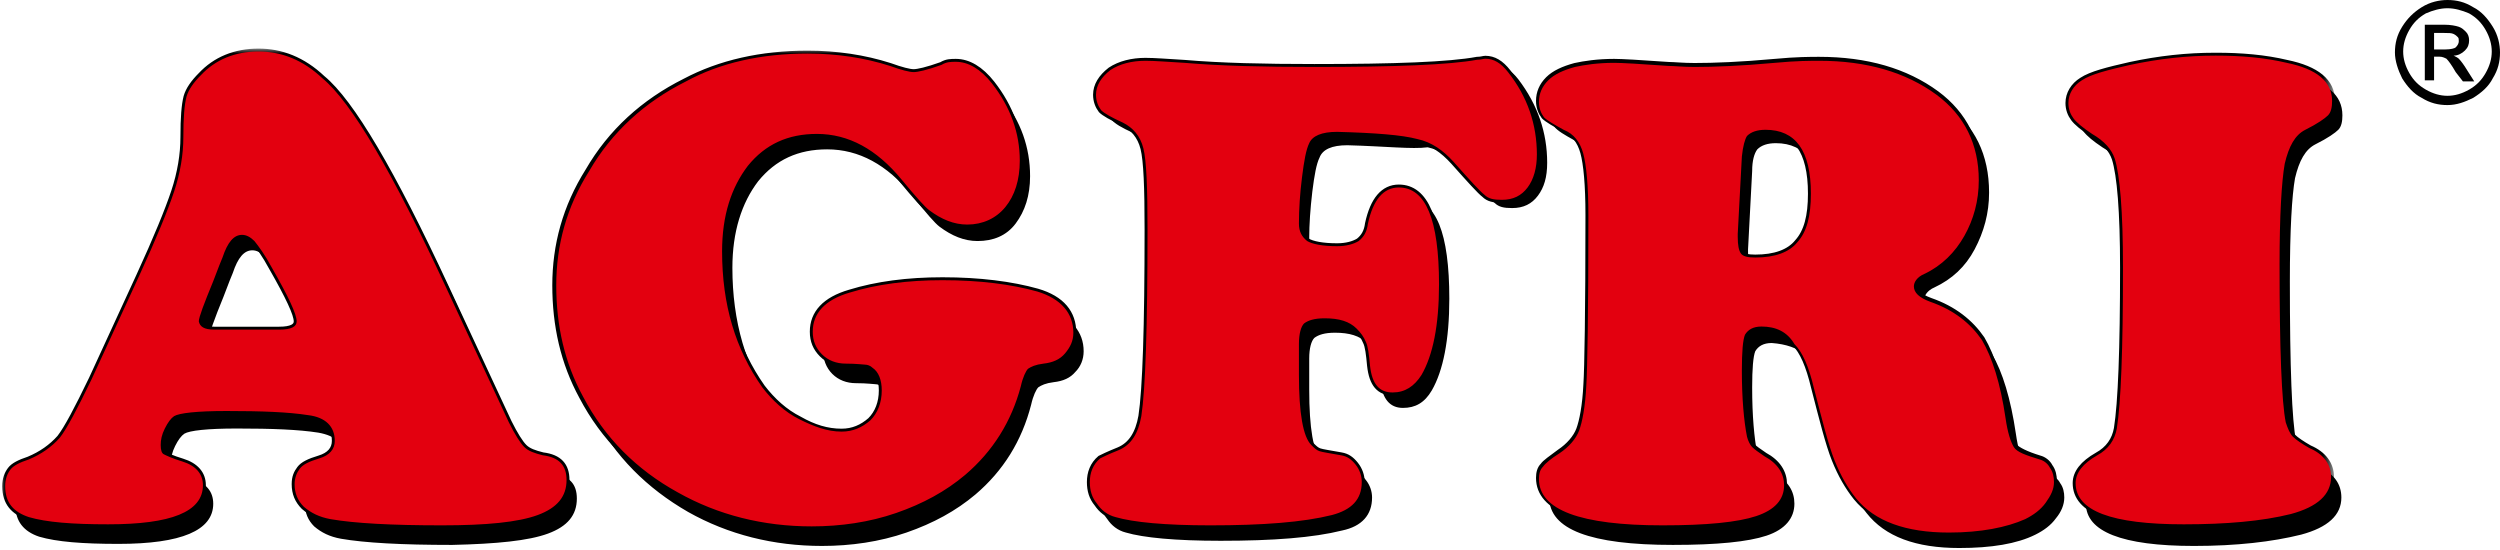 <?xml version="1.0" encoding="utf-8"?>
<!-- Generator: Adobe Illustrator 27.5.0, SVG Export Plug-In . SVG Version: 6.00 Build 0)  -->
<svg version="1.1" id="Capa_1" xmlns="http://www.w3.org/2000/svg" xmlns:xlink="http://www.w3.org/1999/xlink" x="0px" y="0px"
	 viewBox="0 0 242.7 53.4" style="enable-background:new 0 0 242.7 53.4;" xml:space="preserve">
<style type="text/css">
	.st0{filter:url(#Adobe_OpacityMaskFilter);}
	.st1{fill:url(#SVGID_00000096050505015266336170000004467665648619880602_);}
	.st2{mask:url(#SVGID_1_);}
	.st3{clip-path:url(#SVGID_00000142884228732301085880000003385221365613665207_);fill:#E3000F;}
	
		.st4{clip-path:url(#SVGID_00000142884228732301085880000003385221365613665207_);fill:none;stroke:#000000;stroke-width:0.567;stroke-miterlimit:22.926;}
	.st5{fill:#E3000F;}
</style>
<g>
	<defs>
		<filter id="Adobe_OpacityMaskFilter" filterUnits="userSpaceOnUse" x="0" y="4.7" width="226.7" height="47">
			<feColorMatrix  type="matrix" values="1 0 0 0 0  0 1 0 0 0  0 0 1 0 0  0 0 0 1 0"/>
		</filter>
	</defs>
	<mask maskUnits="userSpaceOnUse" x="0" y="4.7" width="226.7" height="47" id="SVGID_1_">
		<g class="st0">
			
				<linearGradient id="SVGID_00000066496516298318188480000016819320792178103997_" gradientUnits="userSpaceOnUse" x1="78.807" y1="816.032" x2="78.807" y2="724.452" gradientTransform="matrix(1 0 0 1 34.542 -738.084)">
				<stop  offset="0" style="stop-color:#FFFFFF"/>
				<stop  offset="1" style="stop-color:#383838"/>
			</linearGradient>
			<rect y="4.7" style="fill:url(#SVGID_00000066496516298318188480000016819320792178103997_);" width="226.7" height="47"/>
		</g>
	</mask>
	<g class="st2">
		<g>
			<defs>
				<rect id="SVGID_00000114790049060060652950000017968732858334844863_" y="4.7" width="226.7" height="47"/>
			</defs>
			<clipPath id="SVGID_00000183242402308240967730000016372542983952020138_">
				<use xlink:href="#SVGID_00000114790049060060652950000017968732858334844863_"  style="overflow:visible;"/>
			</clipPath>
			<path style="clip-path:url(#SVGID_00000183242402308240967730000016372542983952020138_);fill:#E3000F;" d="M215.1,5.4
				c2.5,0,4.8,0.2,6.9,0.7c2.9,0.6,4.4,1.8,4.4,3.7c0,0.6-0.1,1.1-0.4,1.4c-0.3,0.3-1,0.8-2.2,1.4c-1,0.5-1.6,1.6-2,3.3
				c-0.3,1.7-0.5,5-0.5,9.8c0,8.2,0.2,13.3,0.6,15.3c0.2,0.6,0.4,1.1,0.7,1.4c0.3,0.3,0.9,0.7,1.6,1.1c1.4,0.6,2.1,1.6,2.1,2.8
				c0,1.7-1.3,2.9-3.9,3.6c-2.8,0.7-6.3,1-10.4,1c-7,0-10.5-1.3-10.5-4c0-1,0.7-1.9,2.1-2.7c1.1-0.6,1.7-1.5,1.9-2.6
				c0.4-2.5,0.6-7.7,0.6-15.6c0-5.5-0.3-9-0.8-10.6c-0.3-0.9-1-1.7-2.2-2.4c-0.9-0.6-1.5-1.1-1.8-1.5c-0.3-0.4-0.5-0.9-0.5-1.5
				c0-0.9,0.5-1.7,1.3-2.2c0.9-0.6,2.5-1,4.7-1.5C209.6,5.7,212.3,5.4,215.1,5.4z M169.1,15.2l-0.4,7.5c0,0.1,0,0.2,0,0.3
				c0,0.8,0.1,1.3,0.3,1.6c0.2,0.3,0.7,0.4,1.4,0.4c1.9,0,3.3-0.5,4.1-1.5c0.9-1,1.3-2.5,1.3-4.7c0-4.2-1.5-6.2-4.4-6.2
				c-0.8,0-1.4,0.2-1.8,0.6C169.4,13.5,169.2,14.2,169.1,15.2z M171,31.7c-0.8,0-1.3,0.3-1.6,0.7c-0.2,0.5-0.3,1.6-0.3,3.5
				c0,2.7,0.2,4.9,0.5,6.4c0.1,0.4,0.3,0.8,0.5,1c0.2,0.2,0.6,0.5,1.2,0.9c1.3,0.7,1.9,1.7,1.9,2.8c0,1.4-0.9,2.4-2.7,3
				c-1.8,0.6-4.8,0.9-9.1,0.9c-8,0-12-1.5-12-4.5c0-0.5,0.1-0.9,0.4-1.2c0.2-0.3,0.8-0.7,1.6-1.3c0.9-0.6,1.6-1.4,1.9-2.2
				c0.3-0.8,0.6-2.3,0.7-4.4c0.1-1.5,0.2-7,0.2-16.4c0-3-0.2-5-0.5-6.1c-0.3-1.1-0.9-1.9-1.9-2.3c-0.9-0.5-1.6-0.9-1.9-1.2
				c-0.3-0.4-0.5-0.9-0.5-1.5c0-0.8,0.3-1.5,0.9-2.1c0.6-0.6,1.5-1,2.6-1.3c0.9-0.2,2.2-0.4,3.8-0.4c0.7,0,2.5,0.1,5.3,0.3
				c0.5,0,1.4,0.1,2.5,0.1c1.9,0,4.5-0.1,7.8-0.4c2.1-0.2,3.5-0.2,4.3-0.2c4.6,0,8.4,1.1,11.4,3.3c2.7,2,4.1,4.8,4.1,8.3
				c0,2-0.5,3.8-1.4,5.4c-0.9,1.6-2.2,2.9-3.9,3.7c-0.7,0.3-1,0.8-1,1.2c0,0.6,0.5,1.1,1.6,1.5c2.3,0.8,3.9,2.1,5,3.7
				c1,1.7,1.8,4.2,2.3,7.6c0.2,1.4,0.5,2.3,0.8,2.8c0.4,0.4,1.2,0.8,2.5,1.2c0.4,0.1,0.8,0.4,1,0.8c0.3,0.4,0.4,0.9,0.4,1.4
				c0,0.7-0.3,1.3-0.8,2c-0.5,0.7-1.2,1.2-2,1.6c-1.8,0.8-4.3,1.3-7.4,1.3c-4.2,0-7.2-1.1-9-3.3c-0.8-1-1.5-2.2-2.1-3.7
				c-0.6-1.5-1.2-3.9-2-7c-0.5-2.1-1.1-3.5-1.9-4.3C173.5,32.2,172.4,31.7,171,31.7z M129.8,12.8c-1.5,0-2.4,0.4-2.7,1.1
				c-0.3,0.6-0.5,1.7-0.7,3.3c-0.2,1.6-0.3,3.1-0.3,4.5c0,0.8,0.3,1.3,0.8,1.7c0.5,0.3,1.5,0.5,2.9,0.5c0.9,0,1.6-0.2,2.1-0.5
				c0.5-0.4,0.8-0.9,0.9-1.7c0.5-2.3,1.5-3.5,3-3.5c2.6,0,3.9,3.1,3.9,9.4c0,4-0.6,6.9-1.7,8.8c-0.7,1.1-1.6,1.7-2.8,1.7
				c-1.3,0-2-0.8-2.2-2.6c-0.1-1.1-0.2-1.9-0.4-2.3c-0.2-0.5-0.5-0.9-0.9-1.3c-0.7-0.7-1.7-1-3.1-1c-1,0-1.6,0.2-2,0.5
				c-0.3,0.3-0.5,1-0.5,2c0,0.2,0,1.2,0,3c0,3.7,0.4,6,1.2,6.8c0.3,0.3,0.5,0.5,0.8,0.6c0.3,0.1,1,0.2,2.1,0.4
				c0.6,0.1,1,0.4,1.4,0.9c0.4,0.5,0.6,1.1,0.6,1.7c0,1.7-1,2.7-2.9,3.2c-2.8,0.7-6.7,1-11.8,1c-4.4,0-7.5-0.3-9.2-0.8
				c-0.8-0.2-1.4-0.7-1.8-1.3c-0.5-0.6-0.7-1.3-0.7-2.1c0-0.9,0.3-1.7,1-2.3c0.2-0.1,0.8-0.4,1.8-0.8c1.2-0.5,1.9-1.6,2.2-3.3
				c0.4-2.6,0.6-8.7,0.6-18.1c0-4.1-0.1-6.7-0.4-7.9c-0.3-1.2-1-2-2-2.5c-1.1-0.5-1.8-0.9-2.1-1.2c-0.3-0.4-0.5-0.9-0.5-1.5
				c0-0.9,0.5-1.7,1.4-2.4c0.9-0.6,2.1-0.9,3.4-0.9c0.9,0,2.1,0.1,3.8,0.2c3.5,0.3,7.7,0.4,12.6,0.4c7.8,0,13.1-0.2,15.8-0.7
				c0.4,0,0.6-0.1,0.8-0.1c0.8,0,1.5,0.4,2.2,1.3c1.9,2.4,2.8,5.1,2.8,8c0,1.3-0.3,2.4-0.9,3.2c-0.6,0.8-1.4,1.2-2.5,1.2
				c-0.8,0-1.3-0.1-1.7-0.5c-0.4-0.3-1.4-1.4-3-3.2c-1-1.1-2.1-1.9-3.5-2.2C136.1,13.1,133.5,12.9,129.8,12.8z M78.4,5.2
				c2.8,0,5.5,0.4,8,1.2c1.1,0.4,1.9,0.6,2.3,0.6c0.4,0,1.3-0.2,2.7-0.7C91.9,6,92.3,6,92.8,6c1.2,0,2.4,0.7,3.5,2.1
				c1.8,2.3,2.7,4.8,2.7,7.5c0,1.9-0.5,3.4-1.4,4.5c-0.9,1.1-2.2,1.7-3.7,1.7c-1.3,0-2.5-0.5-3.7-1.4c-0.4-0.3-1.3-1.3-2.7-3
				c-2.4-2.9-5.1-4.4-8.2-4.4c-2.8,0-5,1-6.7,3.1c-1.6,2.1-2.5,4.8-2.5,8.3c0,5.2,1.3,9.5,3.9,13.2c1,1.3,2.2,2.4,3.6,3.1
				c1.4,0.8,2.7,1.2,4.1,1.2c1.1,0,2-0.4,2.8-1.1c0.7-0.7,1.1-1.7,1.1-2.9c0-1-0.3-1.8-0.9-2.2c-0.2-0.2-0.5-0.3-0.7-0.3
				c-0.2,0-0.8-0.1-1.9-0.1c-0.9,0-1.7-0.3-2.3-0.9c-0.6-0.6-0.9-1.3-0.9-2.2c0-1.8,1.2-3.1,3.6-3.8c2.6-0.8,5.6-1.2,9-1.2
				c3.6,0,6.7,0.4,9.2,1.1c2.4,0.7,3.5,2.1,3.5,4c0,0.8-0.3,1.4-0.8,2c-0.5,0.6-1.2,0.9-2.1,1c-0.8,0.1-1.2,0.3-1.5,0.5
				c-0.2,0.2-0.5,0.8-0.7,1.7c-0.9,3.4-2.7,6.3-5.4,8.6c-1.9,1.6-4.1,2.8-6.7,3.7c-2.6,0.9-5.4,1.3-8.3,1.3c-4.7,0-9.1-1.1-13-3.3
				c-4-2.2-7.1-5.3-9.2-9.3c-1.8-3.3-2.6-6.9-2.6-10.8c0-3.9,1-7.6,3.2-11.1c2.2-3.8,5.4-6.7,9.4-8.7C69.9,6.1,73.9,5.2,78.4,5.2z
				 M20.8,32h6.3c1.2,0,1.7-0.3,1.7-0.8c0-0.7-0.8-2.4-2.4-5.2c-0.7-1.3-1.3-2.1-1.7-2.6c-0.4-0.4-0.8-0.6-1.2-0.6
				c-0.8,0-1.4,0.7-1.9,2.2c-0.1,0.2-0.4,1-0.9,2.3c-0.9,2.2-1.4,3.5-1.4,3.9C19.4,31.7,19.8,32,20.8,32z M43.3,27.9L49.4,41
				c0.6,1.2,1.1,2,1.5,2.4c0.4,0.4,1,0.6,1.8,0.8c1.6,0.2,2.3,1,2.3,2.4c0,1.6-0.9,2.7-2.8,3.4c-1.9,0.7-5,1-9.3,1
				c-4.9,0-8.5-0.2-10.8-0.6c-1.1-0.2-1.9-0.6-2.6-1.2c-0.6-0.6-0.9-1.3-0.9-2.2c0-0.7,0.2-1.1,0.5-1.5c0.3-0.4,0.9-0.7,1.9-1
				c1-0.3,1.5-0.9,1.5-1.7c0-1.4-0.9-2.3-2.6-2.5c-1.9-0.3-4.5-0.4-7.9-0.4c-2.9,0-4.6,0.2-5.1,0.5c-0.3,0.2-0.6,0.6-0.9,1.2
				c-0.3,0.6-0.4,1.1-0.4,1.6c0,0.5,0.1,0.8,0.3,0.9c0.2,0.1,0.8,0.4,1.8,0.7c1.3,0.4,2,1.2,2,2.3c0,2.6-3.1,3.8-9.2,3.8
				c-3.5,0-6-0.2-7.7-0.7c-1.5-0.5-2.3-1.4-2.3-3c0-0.7,0.2-1.2,0.5-1.6c0.3-0.4,0.9-0.7,1.8-1C4,44.1,5,43.4,5.8,42.5
				c0.7-0.9,1.7-2.8,3.1-5.7l4.6-10c1.7-3.7,2.8-6.4,3.4-8.2c0.6-1.8,0.9-3.6,0.9-5.3c0-1.9,0.1-3.1,0.3-3.9
				c0.2-0.7,0.7-1.4,1.4-2.1C20.9,5.8,22.8,5,25.1,5c2.2,0,4.3,0.8,6.2,2.6C34.1,9.9,38.1,16.7,43.3,27.9z"/>
			
				<path style="clip-path:url(#SVGID_00000183242402308240967730000016372542983952020138_);fill:none;stroke:#000000;stroke-width:0.567;stroke-miterlimit:22.926;" d="
				M215.1,5.4c2.5,0,4.8,0.2,6.9,0.7c2.9,0.6,4.4,1.8,4.4,3.7c0,0.6-0.1,1.1-0.4,1.4c-0.3,0.3-1,0.8-2.2,1.4c-1,0.5-1.6,1.6-2,3.3
				c-0.3,1.7-0.5,5-0.5,9.8c0,8.2,0.2,13.3,0.6,15.3c0.2,0.6,0.4,1.1,0.7,1.4c0.3,0.3,0.9,0.7,1.6,1.1c1.4,0.6,2.1,1.6,2.1,2.8
				c0,1.7-1.3,2.9-3.9,3.6c-2.8,0.7-6.3,1-10.4,1c-7,0-10.5-1.3-10.5-4c0-1,0.7-1.9,2.1-2.7c1.1-0.6,1.7-1.5,1.9-2.6
				c0.4-2.5,0.6-7.7,0.6-15.6c0-5.5-0.3-9-0.8-10.6c-0.3-0.9-1-1.7-2.2-2.4c-0.9-0.6-1.5-1.1-1.8-1.5c-0.3-0.4-0.5-0.9-0.5-1.5
				c0-0.9,0.5-1.7,1.3-2.2c0.9-0.6,2.5-1,4.7-1.5C209.6,5.7,212.3,5.4,215.1,5.4z M169.1,15.2l-0.4,7.5c0,0.1,0,0.2,0,0.3
				c0,0.8,0.1,1.3,0.3,1.6c0.2,0.3,0.7,0.4,1.4,0.4c1.9,0,3.3-0.5,4.1-1.5c0.9-1,1.3-2.5,1.3-4.7c0-4.2-1.5-6.2-4.4-6.2
				c-0.8,0-1.4,0.2-1.8,0.6C169.4,13.5,169.2,14.2,169.1,15.2z M171,31.7c-0.8,0-1.3,0.3-1.6,0.7c-0.2,0.5-0.3,1.6-0.3,3.5
				c0,2.7,0.2,4.9,0.5,6.4c0.1,0.4,0.3,0.8,0.5,1c0.2,0.2,0.6,0.5,1.2,0.9c1.3,0.7,1.9,1.7,1.9,2.8c0,1.4-0.9,2.4-2.7,3
				c-1.8,0.6-4.8,0.9-9.1,0.9c-8,0-12-1.5-12-4.5c0-0.5,0.1-0.9,0.4-1.2c0.2-0.3,0.8-0.7,1.6-1.3c0.9-0.6,1.6-1.4,1.9-2.2
				c0.3-0.8,0.6-2.3,0.7-4.4c0.1-1.5,0.2-7,0.2-16.4c0-3-0.2-5-0.5-6.1c-0.3-1.1-0.9-1.9-1.9-2.3c-0.9-0.5-1.6-0.9-1.9-1.2
				c-0.3-0.4-0.5-0.9-0.5-1.5c0-0.8,0.3-1.5,0.9-2.1c0.6-0.6,1.5-1,2.6-1.3c0.9-0.2,2.2-0.4,3.8-0.4c0.7,0,2.5,0.1,5.3,0.3
				c0.5,0,1.4,0.1,2.5,0.1c1.9,0,4.5-0.1,7.8-0.4c2.1-0.2,3.5-0.2,4.3-0.2c4.6,0,8.4,1.1,11.4,3.3c2.7,2,4.1,4.8,4.1,8.3
				c0,2-0.5,3.8-1.4,5.4c-0.9,1.6-2.2,2.9-3.9,3.7c-0.7,0.3-1,0.8-1,1.2c0,0.6,0.5,1.1,1.6,1.5c2.3,0.8,3.9,2.1,5,3.7
				c1,1.7,1.8,4.2,2.3,7.6c0.2,1.4,0.5,2.3,0.8,2.8c0.4,0.4,1.2,0.8,2.5,1.2c0.4,0.1,0.8,0.4,1,0.8c0.3,0.4,0.4,0.9,0.4,1.4
				c0,0.7-0.3,1.3-0.8,2c-0.5,0.7-1.2,1.2-2,1.6c-1.8,0.8-4.3,1.3-7.4,1.3c-4.2,0-7.2-1.1-9-3.3c-0.8-1-1.5-2.2-2.1-3.7
				c-0.6-1.5-1.2-3.9-2-7c-0.5-2.1-1.1-3.5-1.9-4.3C173.5,32.2,172.4,31.7,171,31.7z M129.8,12.8c-1.5,0-2.4,0.4-2.7,1.1
				c-0.3,0.6-0.5,1.7-0.7,3.3c-0.2,1.6-0.3,3.1-0.3,4.5c0,0.8,0.3,1.3,0.8,1.7c0.5,0.3,1.5,0.5,2.9,0.5c0.9,0,1.6-0.2,2.1-0.5
				c0.5-0.4,0.8-0.9,0.9-1.7c0.5-2.3,1.5-3.5,3-3.5c2.6,0,3.9,3.1,3.9,9.4c0,4-0.6,6.9-1.7,8.8c-0.7,1.1-1.6,1.7-2.8,1.7
				c-1.3,0-2-0.8-2.2-2.6c-0.1-1.1-0.2-1.9-0.4-2.3c-0.2-0.5-0.5-0.9-0.9-1.3c-0.7-0.7-1.7-1-3.1-1c-1,0-1.6,0.2-2,0.5
				c-0.3,0.3-0.5,1-0.5,2c0,0.2,0,1.2,0,3c0,3.7,0.4,6,1.2,6.8c0.3,0.3,0.5,0.5,0.8,0.6c0.3,0.1,1,0.2,2.1,0.4
				c0.6,0.1,1,0.4,1.4,0.9c0.4,0.5,0.6,1.1,0.6,1.7c0,1.7-1,2.7-2.9,3.2c-2.8,0.7-6.7,1-11.8,1c-4.4,0-7.5-0.3-9.2-0.8
				c-0.8-0.2-1.4-0.7-1.8-1.3c-0.5-0.6-0.7-1.3-0.7-2.1c0-0.9,0.3-1.7,1-2.3c0.2-0.1,0.8-0.4,1.8-0.8c1.2-0.5,1.9-1.6,2.2-3.3
				c0.4-2.6,0.6-8.7,0.6-18.1c0-4.1-0.1-6.7-0.4-7.9c-0.3-1.2-1-2-2-2.5c-1.1-0.5-1.8-0.9-2.1-1.2c-0.3-0.4-0.5-0.9-0.5-1.5
				c0-0.9,0.5-1.7,1.4-2.4c0.9-0.6,2.1-0.9,3.4-0.9c0.9,0,2.1,0.1,3.8,0.2c3.5,0.3,7.7,0.4,12.6,0.4c7.8,0,13.1-0.2,15.8-0.7
				c0.4,0,0.6-0.1,0.8-0.1c0.8,0,1.5,0.4,2.2,1.3c1.9,2.4,2.8,5.1,2.8,8c0,1.3-0.3,2.4-0.9,3.2c-0.6,0.8-1.4,1.2-2.5,1.2
				c-0.8,0-1.3-0.1-1.7-0.5c-0.4-0.3-1.4-1.4-3-3.2c-1-1.1-2.1-1.9-3.5-2.2C136.1,13.1,133.5,12.9,129.8,12.8z M78.4,5.2
				c2.8,0,5.5,0.4,8,1.2c1.1,0.4,1.9,0.6,2.3,0.6c0.4,0,1.3-0.2,2.7-0.7C91.9,6,92.3,6,92.8,6c1.2,0,2.4,0.7,3.5,2.1
				c1.8,2.3,2.7,4.8,2.7,7.5c0,1.9-0.5,3.4-1.4,4.5c-0.9,1.1-2.2,1.7-3.7,1.7c-1.3,0-2.5-0.5-3.7-1.4c-0.4-0.3-1.3-1.3-2.7-3
				c-2.4-2.9-5.1-4.4-8.2-4.4c-2.8,0-5,1-6.7,3.1c-1.6,2.1-2.5,4.8-2.5,8.3c0,5.2,1.3,9.5,3.9,13.2c1,1.3,2.2,2.4,3.6,3.1
				c1.4,0.8,2.7,1.2,4.1,1.2c1.1,0,2-0.4,2.8-1.1c0.7-0.7,1.1-1.7,1.1-2.9c0-1-0.3-1.8-0.9-2.2c-0.2-0.2-0.5-0.3-0.7-0.3
				c-0.2,0-0.8-0.1-1.9-0.1c-0.9,0-1.7-0.3-2.3-0.9c-0.6-0.6-0.9-1.3-0.9-2.2c0-1.8,1.2-3.1,3.6-3.8c2.6-0.8,5.6-1.2,9-1.2
				c3.6,0,6.7,0.4,9.2,1.1c2.4,0.7,3.5,2.1,3.5,4c0,0.8-0.3,1.4-0.8,2c-0.5,0.6-1.2,0.9-2.1,1c-0.8,0.1-1.2,0.3-1.5,0.5
				c-0.2,0.2-0.5,0.8-0.7,1.7c-0.9,3.4-2.7,6.3-5.4,8.6c-1.9,1.6-4.1,2.8-6.7,3.7c-2.6,0.9-5.4,1.3-8.3,1.3c-4.7,0-9.1-1.1-13-3.3
				c-4-2.2-7.1-5.3-9.2-9.3c-1.8-3.3-2.6-6.9-2.6-10.8c0-3.9,1-7.6,3.2-11.1c2.2-3.8,5.4-6.7,9.4-8.7C69.9,6.1,73.9,5.2,78.4,5.2z
				 M20.8,32h6.3c1.2,0,1.7-0.3,1.7-0.8c0-0.7-0.8-2.4-2.4-5.2c-0.7-1.3-1.3-2.1-1.7-2.6c-0.4-0.4-0.8-0.6-1.2-0.6
				c-0.8,0-1.4,0.7-1.9,2.2c-0.1,0.2-0.4,1-0.9,2.3c-0.9,2.2-1.4,3.5-1.4,3.9C19.4,31.7,19.8,32,20.8,32z M43.3,27.9L49.4,41
				c0.6,1.2,1.1,2,1.5,2.4c0.4,0.4,1,0.6,1.8,0.8c1.6,0.2,2.3,1,2.3,2.4c0,1.6-0.9,2.7-2.8,3.4c-1.9,0.7-5,1-9.3,1
				c-4.9,0-8.5-0.2-10.8-0.6c-1.1-0.2-1.9-0.6-2.6-1.2c-0.6-0.6-0.9-1.3-0.9-2.2c0-0.7,0.2-1.1,0.5-1.5c0.3-0.4,0.9-0.7,1.9-1
				c1-0.3,1.5-0.9,1.5-1.7c0-1.4-0.9-2.3-2.6-2.5c-1.9-0.3-4.5-0.4-7.9-0.4c-2.9,0-4.6,0.2-5.1,0.5c-0.3,0.2-0.6,0.6-0.9,1.2
				c-0.3,0.6-0.4,1.1-0.4,1.6c0,0.5,0.1,0.8,0.3,0.9c0.2,0.1,0.8,0.4,1.8,0.7c1.3,0.4,2,1.2,2,2.3c0,2.6-3.1,3.8-9.2,3.8
				c-3.5,0-6-0.2-7.7-0.7c-1.5-0.5-2.3-1.4-2.3-3c0-0.7,0.2-1.2,0.5-1.6c0.3-0.4,0.9-0.7,1.8-1C4,44.1,5,43.4,5.8,42.5
				c0.7-0.9,1.7-2.8,3.1-5.7l4.6-10c1.7-3.7,2.8-6.4,3.4-8.2c0.6-1.8,0.9-3.6,0.9-5.3c0-1.9,0.1-3.1,0.3-3.9
				c0.2-0.7,0.7-1.4,1.4-2.1C20.9,5.8,22.8,5,25.1,5c2.2,0,4.3,0.8,6.2,2.6C34.1,9.9,38.1,16.7,43.3,27.9z"/>
		</g>
	</g>
	<path d="M216.1,6.7c2.5,0,4.8,0.2,6.9,0.7c2.9,0.6,4.4,1.8,4.4,3.8c0,0.6-0.1,1.1-0.4,1.4c-0.3,0.3-1,0.8-2.2,1.4
		c-1,0.5-1.6,1.6-2,3.3c-0.3,1.7-0.5,5-0.5,10c0,8.4,0.2,13.5,0.6,15.5c0.2,0.6,0.4,1.1,0.7,1.5c0.3,0.3,0.9,0.7,1.6,1.1
		c1.4,0.6,2.1,1.6,2.1,2.9c0,1.7-1.3,2.9-3.9,3.6c-2.8,0.7-6.3,1.1-10.4,1.1c-7,0-10.5-1.4-10.5-4.1c0-1,0.7-1.9,2.1-2.8
		c1.1-0.6,1.7-1.6,1.9-2.7c0.4-2.5,0.6-7.8,0.6-15.9c0-5.6-0.3-9.2-0.8-10.8c-0.3-0.9-1-1.7-2.2-2.4c-0.9-0.6-1.5-1.1-1.8-1.5
		c-0.3-0.4-0.5-0.9-0.5-1.5c0-0.9,0.5-1.7,1.3-2.3c0.9-0.6,2.5-1.1,4.7-1.5C210.6,7,213.3,6.7,216.1,6.7 M170.1,16.6l-0.4,7.6
		c0,0.1,0,0.2,0,0.3c0,0.8,0.1,1.3,0.3,1.6c0.2,0.3,0.7,0.4,1.4,0.4c1.9,0,3.3-0.5,4.1-1.5c0.9-1,1.3-2.6,1.3-4.8
		c0-4.2-1.5-6.3-4.4-6.3c-0.8,0-1.4,0.2-1.8,0.6C170.3,14.9,170.1,15.6,170.1,16.6z M172,33.3c-0.8,0-1.3,0.3-1.6,0.8
		c-0.2,0.5-0.3,1.7-0.3,3.5c0,2.8,0.2,4.9,0.5,6.5c0.1,0.4,0.3,0.8,0.5,1c0.2,0.2,0.6,0.5,1.2,0.9c1.3,0.7,1.9,1.7,1.9,2.9
		c0,1.4-0.9,2.5-2.7,3.1c-1.8,0.6-4.8,0.9-9.1,0.9c-8,0-12-1.5-12-4.6c0-0.5,0.1-0.9,0.4-1.3c0.2-0.3,0.8-0.8,1.6-1.3
		c0.9-0.6,1.6-1.4,1.9-2.3c0.3-0.9,0.6-2.4,0.7-4.5c0.1-1.5,0.2-7.1,0.2-16.7c0-3-0.2-5.1-0.5-6.2c-0.3-1.1-0.9-1.9-1.9-2.4
		c-0.9-0.5-1.6-0.9-1.9-1.3c-0.3-0.4-0.5-0.9-0.5-1.5c0-0.8,0.3-1.5,0.9-2.1c0.6-0.6,1.5-1.1,2.6-1.3c0.9-0.2,2.2-0.4,3.8-0.4
		c0.7,0,2.5,0.1,5.3,0.3c0.5,0,1.4,0.1,2.5,0.1c1.9,0,4.5-0.1,7.8-0.4c2.1-0.2,3.5-0.2,4.3-0.2c4.6,0,8.4,1.1,11.4,3.4
		c2.7,2,4.1,4.8,4.1,8.5c0,2-0.5,3.8-1.4,5.5c-0.9,1.7-2.2,2.9-3.9,3.7c-0.7,0.3-1,0.8-1,1.2c0,0.6,0.5,1.2,1.6,1.5
		c2.3,0.8,3.9,2.1,5,3.8c1,1.7,1.8,4.3,2.3,7.7c0.2,1.4,0.5,2.4,0.8,2.8c0.4,0.4,1.2,0.8,2.5,1.2c0.4,0.1,0.8,0.4,1,0.8
		c0.3,0.4,0.4,0.9,0.4,1.4c0,0.7-0.3,1.4-0.8,2c-0.5,0.7-1.2,1.2-2,1.6c-1.8,0.9-4.3,1.3-7.4,1.3c-4.2,0-7.2-1.1-9-3.4
		c-0.8-1-1.5-2.3-2.1-3.8c-0.6-1.5-1.2-3.9-2-7.2c-0.5-2.1-1.1-3.5-1.9-4.4C174.5,33.8,173.4,33.4,172,33.3z M130.8,14.1
		c-1.5,0-2.4,0.4-2.7,1.2c-0.3,0.6-0.5,1.7-0.7,3.3c-0.2,1.7-0.3,3.2-0.3,4.5c0,0.8,0.3,1.4,0.8,1.7c0.5,0.3,1.5,0.5,2.9,0.5
		c0.9,0,1.6-0.2,2.1-0.5c0.5-0.4,0.8-0.9,0.9-1.8c0.5-2.4,1.5-3.6,3-3.6c2.6,0,3.9,3.2,3.9,9.6c0,4-0.6,7-1.7,8.9
		c-0.7,1.2-1.6,1.7-2.8,1.7c-1.3,0-2-0.9-2.2-2.6c-0.1-1.1-0.2-1.9-0.4-2.4c-0.2-0.5-0.5-0.9-0.9-1.3c-0.7-0.7-1.7-1-3.1-1
		c-1,0-1.6,0.2-2,0.5c-0.3,0.3-0.5,1-0.5,2c0,0.2,0,1.2,0,3c0,3.8,0.4,6.1,1.2,6.9c0.3,0.3,0.5,0.5,0.8,0.6c0.3,0.1,1,0.2,2.1,0.4
		c0.6,0.1,1,0.4,1.4,0.9c0.4,0.5,0.6,1.1,0.6,1.7c0,1.7-1,2.8-2.9,3.2c-2.8,0.7-6.7,1-11.8,1c-4.4,0-7.5-0.3-9.2-0.8
		c-0.8-0.2-1.4-0.7-1.8-1.3c-0.5-0.6-0.7-1.3-0.7-2.1c0-1,0.3-1.7,1-2.3c0.2-0.1,0.8-0.4,1.8-0.8c1.2-0.5,1.9-1.6,2.2-3.3
		c0.4-2.7,0.6-8.8,0.6-18.4c0-4.1-0.1-6.8-0.4-8c-0.3-1.2-1-2.1-2-2.6c-1.1-0.5-1.8-0.9-2.1-1.3c-0.3-0.4-0.5-0.9-0.5-1.6
		c0-1,0.5-1.8,1.4-2.4c0.9-0.6,2.1-1,3.4-1c0.9,0,2.1,0.1,3.8,0.2c3.5,0.3,7.7,0.4,12.6,0.4c7.8,0,13.1-0.2,15.8-0.7
		c0.4,0,0.6-0.1,0.8-0.1c0.8,0,1.5,0.4,2.2,1.3c1.9,2.5,2.8,5.2,2.8,8.1c0,1.4-0.3,2.4-0.9,3.2c-0.6,0.8-1.4,1.2-2.5,1.2
		c-0.8,0-1.3-0.1-1.7-0.5c-0.4-0.3-1.4-1.4-3-3.2c-1-1.1-2.1-1.9-3.5-2.2C137.1,14.5,134.5,14.2,130.8,14.1z M79.4,6.5
		c2.8,0,5.5,0.4,8,1.2c1.1,0.4,1.9,0.6,2.3,0.6c0.4,0,1.3-0.2,2.7-0.8c0.5-0.2,0.9-0.2,1.4-0.2c1.2,0,2.4,0.7,3.5,2.2
		c1.8,2.3,2.7,4.8,2.7,7.6c0,1.9-0.5,3.4-1.4,4.6c-0.9,1.2-2.2,1.7-3.7,1.7c-1.3,0-2.5-0.5-3.7-1.4c-0.4-0.3-1.3-1.3-2.7-3.1
		c-2.4-2.9-5.1-4.4-8.2-4.4c-2.8,0-5,1-6.7,3.1c-1.6,2.1-2.5,4.9-2.5,8.4c0,5.2,1.3,9.7,3.9,13.4c1,1.3,2.2,2.4,3.6,3.2
		c1.4,0.8,2.7,1.2,4.1,1.2c1.1,0,2-0.4,2.8-1.1c0.7-0.8,1.1-1.7,1.1-2.9c0-1.1-0.3-1.8-0.9-2.2c-0.2-0.2-0.5-0.3-0.7-0.3
		c-0.2,0-0.8-0.1-1.9-0.1c-0.9,0-1.7-0.3-2.3-0.9c-0.6-0.6-0.9-1.4-0.9-2.3c0-1.8,1.2-3.1,3.6-3.9c2.6-0.8,5.6-1.2,9-1.2
		c3.6,0,6.7,0.4,9.2,1.2c2.3,0.7,3.5,2.1,3.5,4c0,0.8-0.3,1.5-0.8,2c-0.5,0.6-1.2,0.9-2.1,1c-0.8,0.1-1.2,0.3-1.5,0.5
		c-0.2,0.2-0.5,0.8-0.7,1.7c-0.9,3.5-2.7,6.4-5.4,8.7c-1.9,1.6-4.1,2.8-6.7,3.7c-2.6,0.9-5.4,1.3-8.2,1.3c-4.7,0-9.1-1.1-13-3.3
		c-4-2.3-7.1-5.4-9.2-9.4c-1.8-3.4-2.6-7-2.6-10.9c0-4,1-7.7,3.2-11.3c2.2-3.8,5.4-6.8,9.4-8.9C70.9,7.4,74.9,6.5,79.4,6.5z
		 M21.8,33.6h6.3c1.2,0,1.7-0.3,1.7-0.8c0-0.7-0.8-2.5-2.4-5.3c-0.7-1.3-1.3-2.2-1.7-2.6c-0.4-0.4-0.8-0.6-1.2-0.6
		c-0.8,0-1.4,0.7-1.9,2.2c-0.1,0.2-0.4,1-0.9,2.3c-0.9,2.2-1.4,3.6-1.4,4C20.3,33.3,20.8,33.6,21.8,33.6z M44.3,29.5l6.1,13.3
		c0.6,1.2,1.1,2,1.5,2.4c0.4,0.4,1,0.6,1.8,0.8c1.6,0.2,2.3,1,2.3,2.4c0,1.6-0.9,2.7-2.8,3.4c-1.9,0.7-5,1-9.3,1.1
		c-4.9,0-8.5-0.2-10.8-0.6c-1.1-0.2-1.9-0.6-2.6-1.2c-0.6-0.6-0.9-1.3-0.9-2.2c0-0.7,0.2-1.2,0.5-1.5c0.3-0.4,0.9-0.7,1.9-1
		c1-0.3,1.5-0.9,1.5-1.8c0-1.5-0.9-2.3-2.6-2.6c-1.9-0.3-4.5-0.4-7.9-0.4c-2.9,0-4.6,0.2-5.1,0.5c-0.3,0.2-0.6,0.6-0.9,1.2
		c-0.3,0.6-0.4,1.1-0.4,1.6c0,0.5,0.1,0.8,0.3,0.9c0.2,0.1,0.8,0.4,1.8,0.7c1.3,0.4,2,1.2,2,2.4c0,2.6-3.1,3.9-9.2,3.9
		c-3.5,0-6-0.2-7.7-0.7c-1.5-0.5-2.3-1.5-2.3-3c0-0.7,0.2-1.2,0.5-1.6c0.3-0.4,0.9-0.7,1.8-1C5,46,6,45.3,6.7,44.3
		c0.7-0.9,1.7-2.8,3.1-5.8l4.6-10.1c1.7-3.7,2.8-6.5,3.4-8.4c0.6-1.8,0.9-3.6,0.9-5.4c0-1.9,0.1-3.2,0.3-3.9
		c0.2-0.7,0.7-1.4,1.4-2.1C21.8,7,23.7,6.2,26,6.2c2.2,0,4.3,0.9,6.2,2.6C35,11.2,39,18.1,44.3,29.5z"/>
	<path class="st5" d="M215.1,5.4c2.5,0,4.8,0.2,6.9,0.7c2.9,0.6,4.4,1.8,4.4,3.7c0,0.6-0.1,1.1-0.4,1.4c-0.3,0.3-1,0.8-2.2,1.4
		c-1,0.5-1.6,1.6-2,3.3c-0.3,1.7-0.5,5-0.5,9.8c0,8.2,0.2,13.3,0.6,15.3c0.2,0.6,0.4,1.1,0.7,1.4c0.3,0.3,0.9,0.7,1.6,1.1
		c1.4,0.6,2.1,1.6,2.1,2.8c0,1.7-1.3,2.9-3.9,3.6c-2.8,0.7-6.3,1-10.4,1c-7,0-10.5-1.3-10.5-4c0-1,0.7-1.9,2.1-2.7
		c1.1-0.6,1.7-1.5,1.9-2.6c0.4-2.5,0.6-7.7,0.6-15.6c0-5.5-0.3-9-0.8-10.6c-0.3-0.9-1-1.7-2.2-2.4c-0.9-0.6-1.5-1.1-1.8-1.5
		c-0.3-0.4-0.5-0.9-0.5-1.5c0-0.9,0.5-1.7,1.3-2.2c0.9-0.6,2.5-1,4.7-1.5C209.6,5.7,212.3,5.4,215.1,5.4 M169.1,15.2l-0.4,7.5
		c0,0.1,0,0.2,0,0.3c0,0.8,0.1,1.3,0.3,1.6c0.2,0.3,0.7,0.4,1.4,0.4c1.9,0,3.3-0.5,4.1-1.5c0.9-1,1.3-2.5,1.3-4.7
		c0-4.2-1.5-6.2-4.4-6.2c-0.8,0-1.4,0.2-1.8,0.6C169.4,13.5,169.2,14.2,169.1,15.2z M171,31.7c-0.8,0-1.3,0.3-1.6,0.8
		c-0.2,0.5-0.3,1.6-0.3,3.5c0,2.7,0.2,4.9,0.5,6.4c0.1,0.4,0.3,0.8,0.5,1c0.2,0.2,0.6,0.5,1.2,0.9c1.3,0.7,1.9,1.7,1.9,2.8
		c0,1.4-0.9,2.4-2.7,3c-1.8,0.6-4.8,0.9-9.1,0.9c-8,0-12-1.5-12-4.5c0-0.5,0.1-0.9,0.4-1.2c0.2-0.3,0.8-0.8,1.6-1.3
		c0.9-0.6,1.6-1.4,1.9-2.2c0.3-0.8,0.6-2.3,0.7-4.4c0.1-1.5,0.2-7,0.2-16.4c0-3-0.2-5-0.5-6.1c-0.3-1.1-0.9-1.9-1.9-2.3
		c-0.9-0.5-1.6-0.9-1.9-1.2c-0.3-0.4-0.5-0.9-0.5-1.5c0-0.8,0.3-1.5,0.9-2.1c0.6-0.6,1.5-1,2.6-1.3c0.9-0.2,2.2-0.4,3.8-0.4
		c0.7,0,2.5,0.1,5.3,0.3c0.5,0,1.4,0.1,2.5,0.1c1.9,0,4.5-0.1,7.8-0.4c2.1-0.2,3.5-0.2,4.3-0.2c4.6,0,8.4,1.1,11.4,3.3
		c2.7,2,4.1,4.8,4.1,8.3c0,2-0.5,3.8-1.4,5.4c-0.9,1.6-2.2,2.9-3.9,3.7c-0.7,0.3-1,0.8-1,1.2c0,0.6,0.5,1.1,1.6,1.5
		c2.3,0.8,3.9,2.1,5,3.7c1,1.7,1.8,4.2,2.3,7.6c0.2,1.4,0.5,2.3,0.8,2.8s1.2,0.8,2.5,1.2c0.4,0.1,0.8,0.4,1,0.8
		c0.3,0.4,0.4,0.9,0.4,1.4c0,0.7-0.3,1.3-0.8,2c-0.5,0.7-1.2,1.2-2,1.6c-1.8,0.8-4.3,1.3-7.4,1.3c-4.2,0-7.2-1.1-9-3.3
		c-0.8-1-1.5-2.2-2.1-3.7c-0.6-1.5-1.2-3.9-2-7c-0.5-2.1-1.1-3.5-1.9-4.3C173.5,32.2,172.4,31.7,171,31.7z M129.8,12.8
		c-1.5,0-2.4,0.4-2.7,1.1c-0.3,0.6-0.5,1.7-0.7,3.3c-0.2,1.6-0.3,3.1-0.3,4.5c0,0.8,0.3,1.3,0.8,1.7c0.5,0.3,1.5,0.5,2.9,0.5
		c0.9,0,1.6-0.2,2.1-0.5c0.5-0.4,0.8-0.9,0.9-1.7c0.5-2.3,1.5-3.5,3-3.5c2.6,0,3.9,3.1,3.9,9.4c0,4-0.6,6.9-1.7,8.8
		c-0.7,1.1-1.6,1.7-2.8,1.7c-1.3,0-2-0.8-2.2-2.6c-0.1-1.1-0.2-1.9-0.4-2.3c-0.2-0.5-0.5-0.9-0.9-1.3c-0.7-0.7-1.7-1-3.1-1
		c-1,0-1.6,0.2-2,0.5c-0.3,0.3-0.5,1-0.5,2c0,0.2,0,1.2,0,3c0,3.7,0.4,6,1.2,6.8c0.3,0.3,0.5,0.5,0.8,0.6c0.3,0.1,1,0.2,2.1,0.4
		c0.6,0.1,1,0.4,1.4,0.9c0.4,0.5,0.6,1.1,0.6,1.7c0,1.7-1,2.7-2.9,3.2c-2.8,0.7-6.7,1-11.8,1c-4.4,0-7.5-0.3-9.2-0.8
		c-0.8-0.2-1.4-0.7-1.8-1.3c-0.5-0.6-0.7-1.3-0.7-2.1c0-0.9,0.3-1.7,1-2.3c0.2-0.1,0.8-0.4,1.8-0.8c1.2-0.5,1.9-1.6,2.2-3.3
		c0.4-2.6,0.6-8.7,0.6-18.1c0-4.1-0.1-6.7-0.4-7.9c-0.3-1.2-1-2-2-2.5c-1.1-0.5-1.8-0.9-2.1-1.2c-0.3-0.4-0.5-0.9-0.5-1.5
		c0-0.9,0.5-1.7,1.4-2.4c0.9-0.6,2.1-0.9,3.4-0.9c0.9,0,2.1,0.1,3.8,0.2c3.5,0.3,7.7,0.4,12.6,0.4c7.8,0,13.1-0.2,15.8-0.7
		c0.4,0,0.6-0.1,0.8-0.1c0.8,0,1.5,0.4,2.2,1.3c1.9,2.4,2.8,5.1,2.8,8c0,1.3-0.3,2.4-0.9,3.2c-0.6,0.8-1.4,1.2-2.5,1.2
		c-0.8,0-1.3-0.1-1.7-0.5c-0.4-0.3-1.4-1.4-3-3.2c-1-1.1-2.1-1.9-3.5-2.2C136.1,13.1,133.5,12.9,129.8,12.8z M78.4,5.2
		c2.8,0,5.5,0.4,8,1.2c1.1,0.4,1.9,0.6,2.3,0.6c0.4,0,1.3-0.2,2.7-0.7C91.9,6,92.3,6,92.8,6c1.2,0,2.4,0.7,3.5,2.1
		c1.8,2.3,2.7,4.8,2.7,7.5c0,1.9-0.5,3.4-1.4,4.5c-0.9,1.1-2.2,1.7-3.7,1.7c-1.3,0-2.5-0.5-3.7-1.4c-0.4-0.3-1.3-1.3-2.7-3
		c-2.4-2.9-5.1-4.4-8.2-4.4c-2.8,0-5,1-6.7,3.1c-1.6,2.1-2.5,4.8-2.5,8.3c0,5.2,1.3,9.5,3.9,13.2c1,1.3,2.2,2.4,3.6,3.1
		s2.7,1.2,4.1,1.2c1.1,0,2-0.4,2.8-1.1c0.7-0.7,1.1-1.7,1.1-2.9c0-1-0.3-1.8-0.9-2.2c-0.2-0.2-0.5-0.3-0.7-0.3
		c-0.2,0-0.8-0.1-1.9-0.1c-0.9,0-1.7-0.3-2.3-0.9c-0.6-0.6-0.9-1.3-0.9-2.2c0-1.8,1.2-3.1,3.6-3.8c2.6-0.8,5.6-1.2,9-1.2
		c3.6,0,6.7,0.4,9.2,1.1c2.3,0.7,3.5,2.1,3.5,4c0,0.8-0.3,1.4-0.8,2c-0.5,0.6-1.2,0.9-2.1,1c-0.8,0.1-1.2,0.3-1.5,0.5
		c-0.2,0.2-0.5,0.8-0.7,1.7c-0.9,3.4-2.7,6.3-5.4,8.6c-1.9,1.6-4.1,2.8-6.7,3.7c-2.6,0.9-5.4,1.3-8.2,1.3c-4.7,0-9.1-1.1-13-3.3
		c-4-2.2-7.1-5.3-9.2-9.3c-1.8-3.3-2.6-6.9-2.6-10.8c0-3.9,1-7.6,3.2-11.1c2.2-3.8,5.4-6.7,9.4-8.7C69.9,6.1,73.9,5.2,78.4,5.2z
		 M20.8,32h6.3c1.2,0,1.7-0.3,1.7-0.8c0-0.7-0.8-2.4-2.4-5.2c-0.7-1.3-1.3-2.1-1.7-2.6c-0.4-0.4-0.8-0.6-1.2-0.6
		c-0.8,0-1.4,0.7-1.9,2.2c-0.1,0.2-0.4,1-0.9,2.3c-0.9,2.2-1.4,3.5-1.4,3.9C19.4,31.7,19.8,32,20.8,32z M43.3,27.9L49.4,41
		c0.6,1.2,1.1,2,1.5,2.4c0.4,0.4,1,0.6,1.8,0.8c1.6,0.2,2.3,1,2.3,2.4c0,1.6-0.9,2.7-2.8,3.4c-1.9,0.7-5,1-9.3,1
		c-4.9,0-8.5-0.2-10.8-0.6c-1.1-0.2-1.9-0.6-2.6-1.2c-0.6-0.6-0.9-1.3-0.9-2.2c0-0.6,0.2-1.1,0.5-1.5c0.3-0.4,0.9-0.7,1.9-1
		c1-0.3,1.5-0.9,1.5-1.7c0-1.4-0.9-2.3-2.6-2.5c-1.9-0.3-4.5-0.4-7.9-0.4c-2.9,0-4.6,0.2-5.1,0.5c-0.3,0.2-0.6,0.6-0.9,1.2
		c-0.3,0.6-0.4,1.1-0.4,1.6c0,0.5,0.1,0.8,0.3,0.9c0.2,0.1,0.8,0.4,1.8,0.7c1.3,0.4,2,1.2,2,2.3c0,2.6-3.1,3.8-9.2,3.8
		c-3.5,0-6-0.2-7.7-0.7c-1.5-0.5-2.3-1.4-2.3-3c0-0.7,0.2-1.2,0.5-1.6c0.3-0.4,0.9-0.7,1.8-1C4,44.1,5,43.4,5.8,42.5
		c0.7-0.9,1.7-2.8,3.1-5.7l4.6-10c1.7-3.7,2.8-6.4,3.4-8.2c0.6-1.8,0.9-3.6,0.9-5.3c0-1.9,0.1-3.1,0.3-3.9c0.2-0.7,0.7-1.4,1.4-2.1
		C20.9,5.8,22.8,5,25.1,5c2.2,0,4.3,0.8,6.2,2.6C34.1,9.9,38.1,16.7,43.3,27.9z"/>
	<path d="M236.3,4.8h1.1c0.5,0,0.9-0.1,1-0.2c0.2-0.2,0.3-0.4,0.3-0.6c0-0.2,0-0.3-0.1-0.4c-0.1-0.1-0.2-0.2-0.4-0.3
		c-0.2-0.1-0.5-0.1-0.9-0.1h-1V4.8z M235.4,7.9V2.4h1.9c0.6,0,1.1,0.1,1.4,0.2c0.3,0.1,0.5,0.3,0.7,0.5c0.2,0.2,0.3,0.5,0.3,0.8
		c0,0.4-0.1,0.7-0.4,1c-0.3,0.3-0.7,0.5-1.1,0.5c0.2,0.1,0.4,0.2,0.5,0.3c0.2,0.2,0.5,0.6,0.8,1.1l0.7,1.1h-1.1L238.4,7
		c-0.4-0.7-0.7-1.1-0.9-1.3c-0.2-0.1-0.4-0.2-0.7-0.2h-0.5v2.3H235.4z M237.6,0.8c-0.7,0-1.4,0.2-2.1,0.5c-0.7,0.4-1.2,0.9-1.6,1.6
		c-0.4,0.7-0.6,1.4-0.6,2.1c0,0.7,0.2,1.4,0.6,2.1c0.4,0.7,0.9,1.2,1.6,1.6c0.7,0.4,1.4,0.6,2.1,0.6c0.7,0,1.4-0.2,2.1-0.6
		c0.7-0.4,1.2-0.9,1.6-1.6c0.4-0.7,0.6-1.4,0.6-2.1c0-0.7-0.2-1.4-0.6-2.1s-0.9-1.2-1.6-1.6C239,1,238.3,0.8,237.6,0.8z M237.6,0
		c0.9,0,1.7,0.2,2.5,0.7c0.8,0.4,1.4,1.1,1.9,1.9c0.5,0.8,0.7,1.7,0.7,2.5c0,0.9-0.2,1.7-0.7,2.5c-0.4,0.8-1.1,1.4-1.9,1.9
		c-0.8,0.4-1.6,0.7-2.5,0.7c-0.9,0-1.7-0.2-2.5-0.7c-0.8-0.4-1.4-1.1-1.9-1.9c-0.4-0.8-0.7-1.7-0.7-2.5c0-0.9,0.2-1.7,0.7-2.5
		c0.5-0.8,1.1-1.4,1.9-1.9C235.9,0.2,236.8,0,237.6,0z"/>
</g>
</svg>
